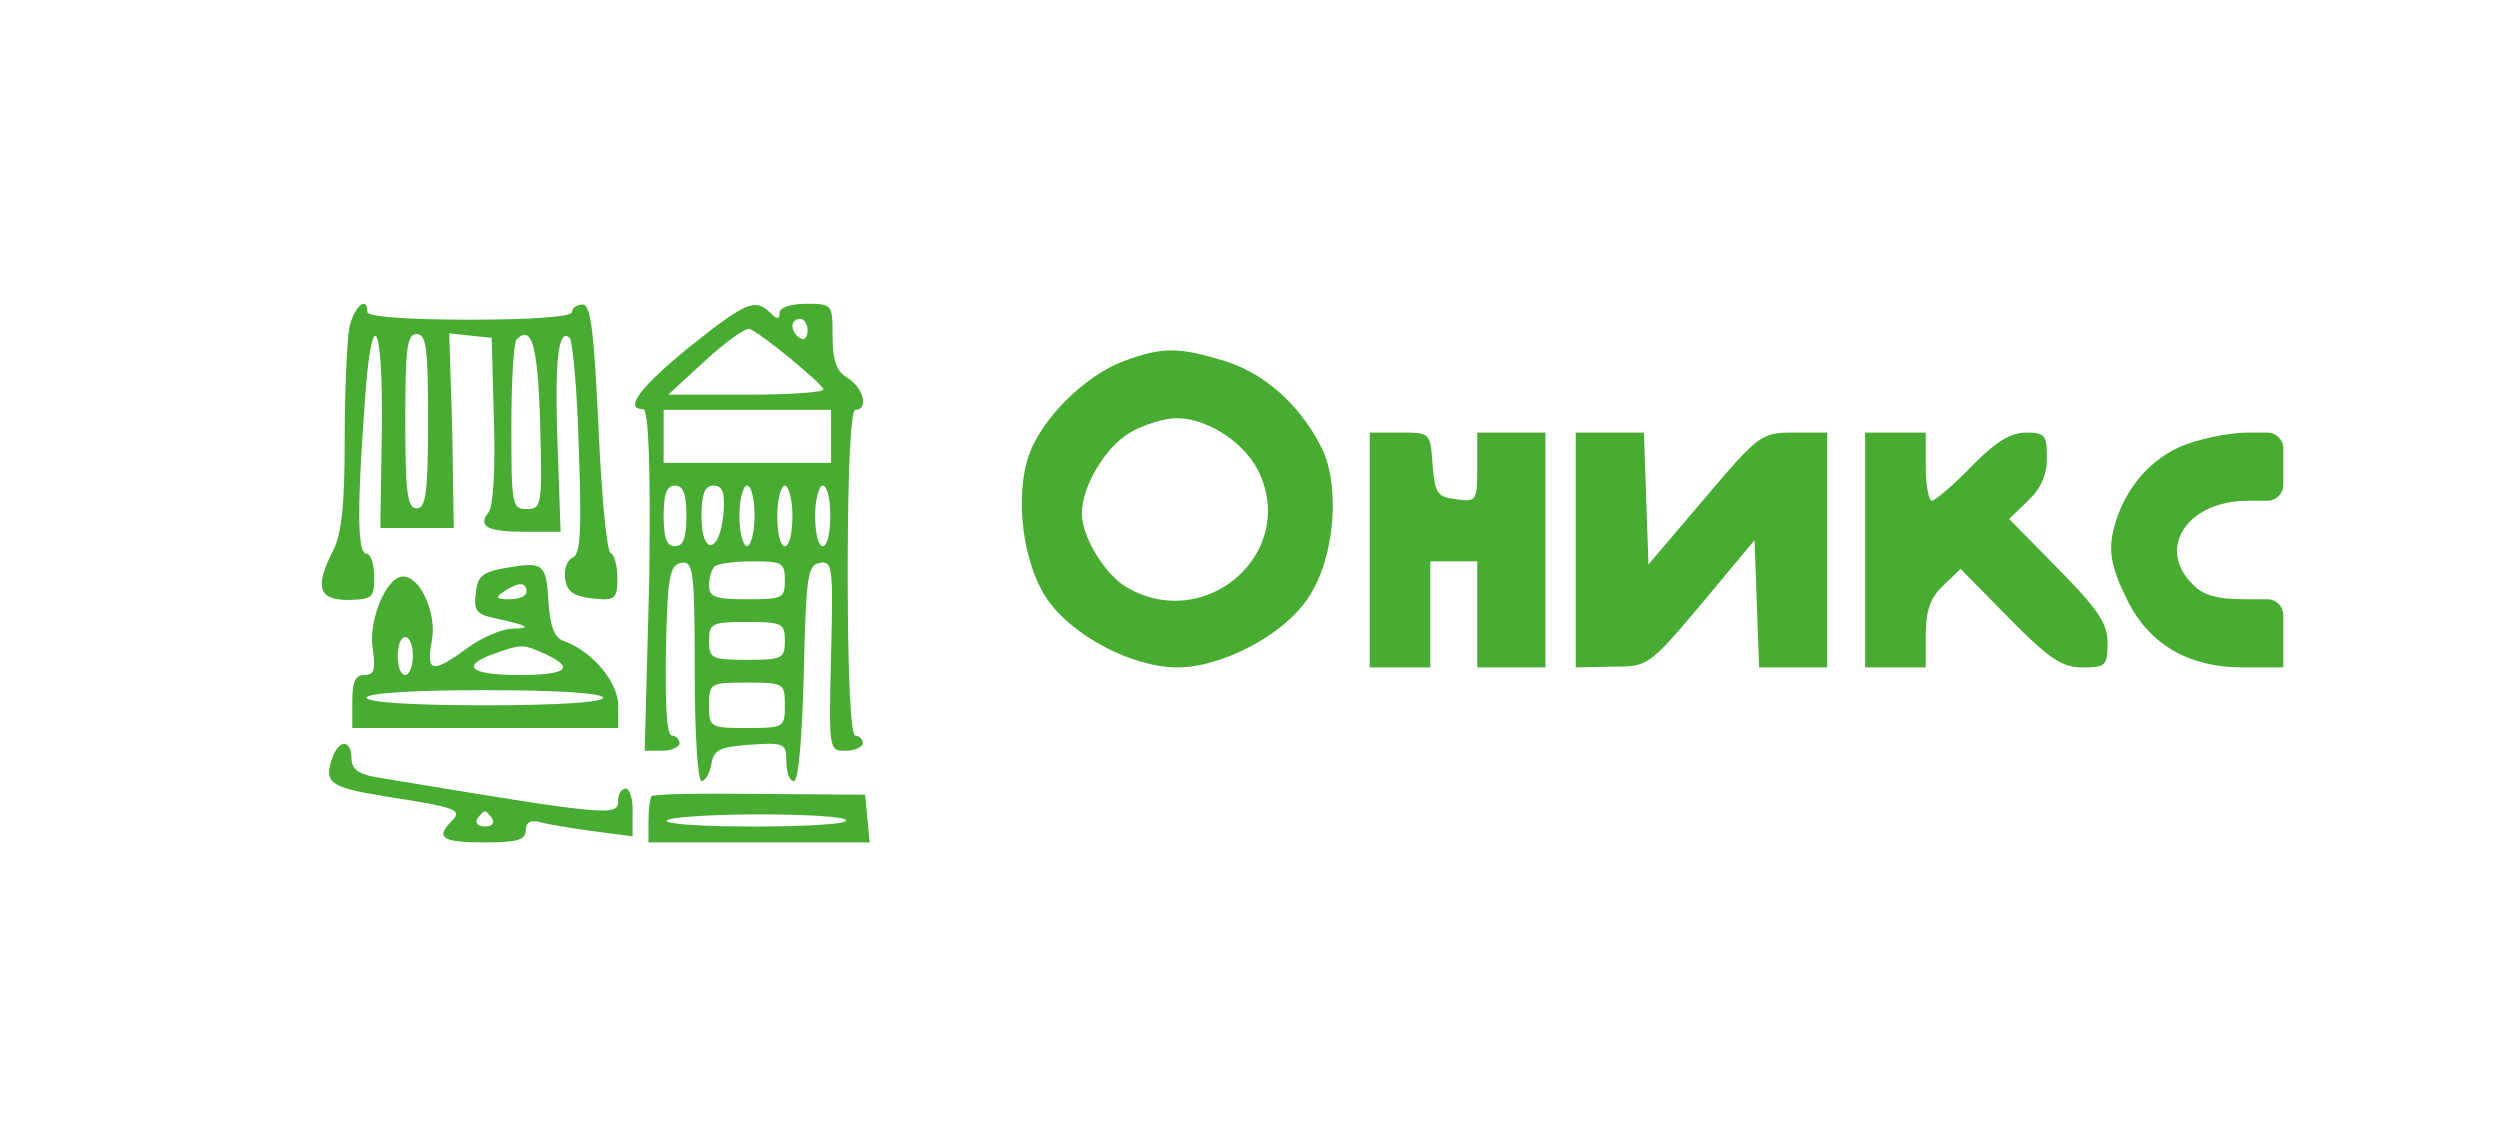 <?xml version="1.0" encoding="UTF-8"?> <!-- Generator: Adobe Illustrator 25.4.1, SVG Export Plug-In . SVG Version: 6.00 Build 0) --> <svg xmlns="http://www.w3.org/2000/svg" xmlns:xlink="http://www.w3.org/1999/xlink" id="Слой_1" x="0px" y="0px" viewBox="0 0 330 150" style="enable-background:new 0 0 330 150;" xml:space="preserve"> <style type="text/css"> .st0{fill:#48AC33;} .st1{fill-rule:evenodd;clip-rule:evenodd;fill:#48AC33;} </style> <path class="st0" d="M254.2,83.8c0-3.2,0.6-4.9,2.3-6.5l2.3-2.2l6.4,6.5c5.3,5.4,7,6.5,9.7,6.5c3,0,3.3-0.2,3.3-3.2 c0-2.6-1.2-4.4-6.5-9.8l-6.5-6.6l2.5-2.4c1.7-1.6,2.5-3.4,2.5-5.7c0-3-0.3-3.3-2.8-3.3c-2,0-4.1,1.3-7.2,4.5 c-2.4,2.5-4.8,4.5-5.2,4.5c-0.4,0-0.8-2-0.8-4.5v-4.5h-8v31h8V83.8z"></path> <path class="st0" d="M189,74.1h6v14h9v-31h-9v4.6c0,4.4-0.1,4.6-2.8,4.2c-2.5-0.3-2.8-0.8-3.1-4.6c-0.3-4.2-0.3-4.2-4.3-4.2h-4v31h8 V74.1z"></path> <path class="st0" d="M224.6,79.7l7-8.4l0.3,8.4l0.3,8.4h9v-31h-4.4c-4.3,0-4.6,0.2-11.8,8.7l-7.4,8.7l-0.3-8.7l-0.3-8.7h-9v31 l4.8-0.1C217.5,88,217.6,88,224.6,79.7z"></path> <path class="st0" d="M296.1,88.1l5.3,0v-6.9c0-1.2-1-2.1-2.1-2.1h-2.9c-3.7,0-5.6-0.5-7-2c-4.8-4.8-0.6-11,7.3-11h2.6 c1.2,0,2.1-1,2.1-2.1v-4.8c0-1.2-1-2.1-2.1-2.1l-2.6,0c-2.6,0-6.7,0.9-9,1.9c-4.6,2.1-7.9,6.5-8.9,11.8c-0.4,2.3,0.1,4.6,1.8,8 C283.5,85,288.8,88.1,296.1,88.1z"></path> <path class="st0" d="M114.2,104.9l-13.9-0.1c-7.6-0.1-14.1,0-14.3,0.3c-0.2,0.2-0.4,1.7-0.4,3.3v2.8h29.2l-0.3-3.1L114.2,104.9z M99.6,109.1c-6.7,0-11.9-0.3-11.6-0.8c0.3-0.4,5.7-0.8,12.1-0.8c6.4,0,11.6,0.3,11.6,0.8S106.2,109.1,99.6,109.1z"></path> <path class="st0" d="M82.6,104.1c-0.6,0-1,0.7-1,1.5c0,2.2-0.6,2.2-31.9-3c-2.4-0.4-3.3-1.1-3.3-2.5c0-2.3-1.5-2.6-2.4-0.4 c-1.4,3.6-0.6,4.2,6.7,5.4c9.7,1.5,10.4,1.8,8.9,3.3c-2.2,2.2-1.2,2.8,4.3,2.8c4.3,0,5.5-0.3,5.5-1.6c0-1,0.6-1.4,1.8-1.1 c1,0.3,4.1,0.8,7,1.2l5.3,0.7v-3.1C83.6,105.5,83.1,104.1,82.6,104.1z M64,109.1c-0.9,0-1.3-0.5-1-1c0.3-0.5,0.8-1,1-1s0.7,0.5,1,1 C65.3,108.7,64.9,109.1,64,109.1z"></path> <path class="st0" d="M155.4,88.1c5.9,0,14.1-4.3,17.3-9.2c3.5-5.2,4.3-14.8,1.7-19.9c-2.9-5.7-7.6-9.8-12.9-11.4c-6-1.8-8-1.8-13,0 c-4.7,1.7-10,6.6-12.2,11.3c-2.5,5.2-1.6,14.8,1.8,20C141.3,83.8,149.4,88.1,155.4,88.1z M149,57.2c1.8-1.1,4.7-2,6.3-2 c4.3,0,9.4,3.5,11.1,7.6c4.5,10.7-7.6,20.7-17.7,14.7c-2.9-1.7-5.9-6.7-5.9-9.7C142.8,64.2,145.9,59.1,149,57.2z"></path> <path class="st0" d="M48.1,89.1c-1.2,0-1.6,0.9-1.6,3.5v3.5h35.1v-3c0-3.1-3.5-7.2-7.2-8.5c-1.2-0.4-1.8-1.9-2-5.2 c-0.3-5.1-0.7-5.3-5.8-4.4c-2.9,0.5-3.6,1.1-3.8,3.3c-0.3,2.3,0.1,2.8,2.5,3.3c4.5,1,5,1.3,2.3,1.4c-1.4,0-4.1,1.2-6,2.6 c-4.5,3.3-5.4,3.2-4.6-1c0.7-3.6-1.5-8.5-3.8-8.5c-2.2,0-4.6,5.8-4,9.5C49.6,88.4,49.4,89.1,48.1,89.1z M67.3,79.1 c-1.8,0-2-0.2-0.8-1c1.9-1.3,3-1.3,3,0C69.5,78.7,68.5,79.1,67.3,79.1z M65.2,86.3c3.7-1.3,3.8-1.3,6.7,0c4.1,1.9,3,2.8-3.5,2.8 C62.1,89.1,60.7,87.9,65.2,86.3z M53.5,84.1c0.6,0,1,1.1,1,2.5s-0.5,2.5-1,2.5c-0.6,0-1-1.1-1-2.5S52.9,84.1,53.5,84.1z M64,91.1 c9.7,0,15.6,0.4,15.6,1s-5.9,1-15.6,1s-15.6-0.4-15.6-1S54.3,91.1,64,91.1z"></path> <path class="st0" d="M49.4,76.1c0-1.7-0.5-3-1-3c-1.2,0-1.3-5.5-0.3-19.2c0.9-14.2,2.5-12.1,2.3,3l-0.2,12.8h9.7l-0.2-12.8L59.3,44 l2.8,0.3l2.8,0.3l0.3,10.9c0.2,6.4-0.1,11.4-0.7,12.1c-1.5,1.9-0.2,2.6,4.9,2.6H74l-0.4-11.5c-0.4-11.2,0.1-15.5,1.6-14.1 c0.4,0.4,1,7,1.2,14.6c0.4,11,0.2,14-0.8,14.4c-0.7,0.3-1.2,1.5-1,2.8c0.2,1.7,1.1,2.3,3.6,2.6c3,0.3,3.3,0.1,3.3-2.7 c0-1.6-0.4-3.1-0.9-3.3c-0.5-0.2-1.2-7.6-1.6-16.6c-0.6-12.7-1-16.2-2.1-16.2c-0.8,0-1.4,0.5-1.4,1c0,0.6-5.2,1-13.5,1 s-13.5-0.4-13.5-1c0-2.3-1.8-0.7-2.4,2.1c-0.3,1.7-0.6,8.4-0.6,14.8c0,8.4-0.4,12.4-1.5,14.5c-2.5,4.9-2,6.6,2,6.6 C49.2,79.1,49.4,78.9,49.4,76.1z M68.2,44.8c2-2,2.8,0.8,3.1,11.2c0.3,10.7,0.2,11.2-1.8,11.2c-1.9,0-2-0.6-2-10.8 C67.5,50.3,67.8,45.2,68.2,44.8z M55,44.1c1.3,0,1.5,1.9,1.5,11.5c0,9.6-0.3,11.5-1.5,11.5s-1.5-1.9-1.5-11.5 C53.5,46.1,53.7,44.1,55,44.1z"></path> <path class="st0" d="M85.1,99.1l2.3,0c1.2,0,2.3-0.5,2.3-1s-0.5-1-1-1c-0.7,0-0.9-4-0.8-11.2c0.2-9.8,0.5-11.3,2-11.6 c1.6-0.3,1.8,0.9,1.8,14.2c0,8.3,0.4,14.6,0.9,14.6c0.5,0,1.1-1,1.3-2.2c0.3-1.9,1-2.3,5.1-2.6c4.5-0.3,4.8-0.2,4.8,2.2 c0,1.4,0.4,2.6,1,2.6c0.6,0,1.1-5.9,1.3-14.2c0.3-12.9,0.5-14.3,2.1-14.6c1.7-0.3,1.8,0.5,1.5,12.2c-0.3,12.5-0.3,12.6,1.9,12.6 c1.2,0,2.3-0.5,2.3-1s-0.5-1-1-1c-0.6,0-1-7.8-1-21.5s0.4-21.5,1-21.5c1.8,0,1.1-2.9-1-4.2c-1.5-0.9-2-2.3-2-5.5 c0-4.2,0-4.3-3.5-4.3c-2.1,0-3.5,0.5-3.5,1.2c0,0.9-0.3,0.9-1.2,0c-2-2-3.3-1.4-10.7,4.5c-6.5,5.3-8.7,8.2-6.1,8.2 c0.7,0,1,7.2,0.8,22.5L85.1,99.1z M92.6,68.2c0-3,0.4-4.1,1.6-4.1c1.2,0,1.5,0.9,1.3,3.7C95,73.1,92.6,73.4,92.6,68.2z M98.6,96.1 c-4.9,0-5-0.1-5-3s0.1-3,5-3s5,0.1,5,3S103.5,96.1,98.6,96.1z M98.6,87.1c-4.7,0-5-0.2-5-2.5s0.3-2.5,5-2.5c4.7,0,5,0.2,5,2.5 S103.3,87.1,98.6,87.1z M98.6,79.1c-4.2,0-5-0.3-5-1.8c0-1,0.3-2.1,0.7-2.5c0.4-0.4,2.6-0.7,5-0.7c4,0,4.3,0.2,4.3,2.5 C103.6,79,103.3,79.1,98.6,79.1z M97.6,68.1c0-2.2,0.5-4,1-4c0.6,0,1,1.8,1,4s-0.5,4-1,4C98.1,72.1,97.6,70.3,97.6,68.1z M103.6,72.1c-0.6,0-1-1.8-1-4s0.5-4,1-4s1,1.8,1,4S104.2,72.1,103.6,72.1z M108.6,72.1c-0.6,0-1-1.8-1-4s0.5-4,1-4c0.6,0,1,1.8,1,4 S109.2,72.1,108.6,72.1z M105.6,42.1c0.6,0,1,0.7,1,1.6s-0.5,1.3-1,0.9c-0.6-0.3-1-1-1-1.6S105.1,42.1,105.6,42.1z M93.1,47.6 c2.7-2.5,5.3-4.3,5.8-4.2c1.5,0.5,9.7,7.3,9.8,8c0,0.4-4.6,0.7-10.2,0.7l-10.3,0L93.1,47.6z M87.6,54.1h22.1v7H87.6V54.1z M89.1,64.1c1.1,0,1.5,1.1,1.5,4s-0.4,4-1.5,4c-1.1,0-1.5-1.1-1.5-4S88,64.1,89.1,64.1z"></path> <path class="st1" d="M272.3,80.6"></path> </svg> 